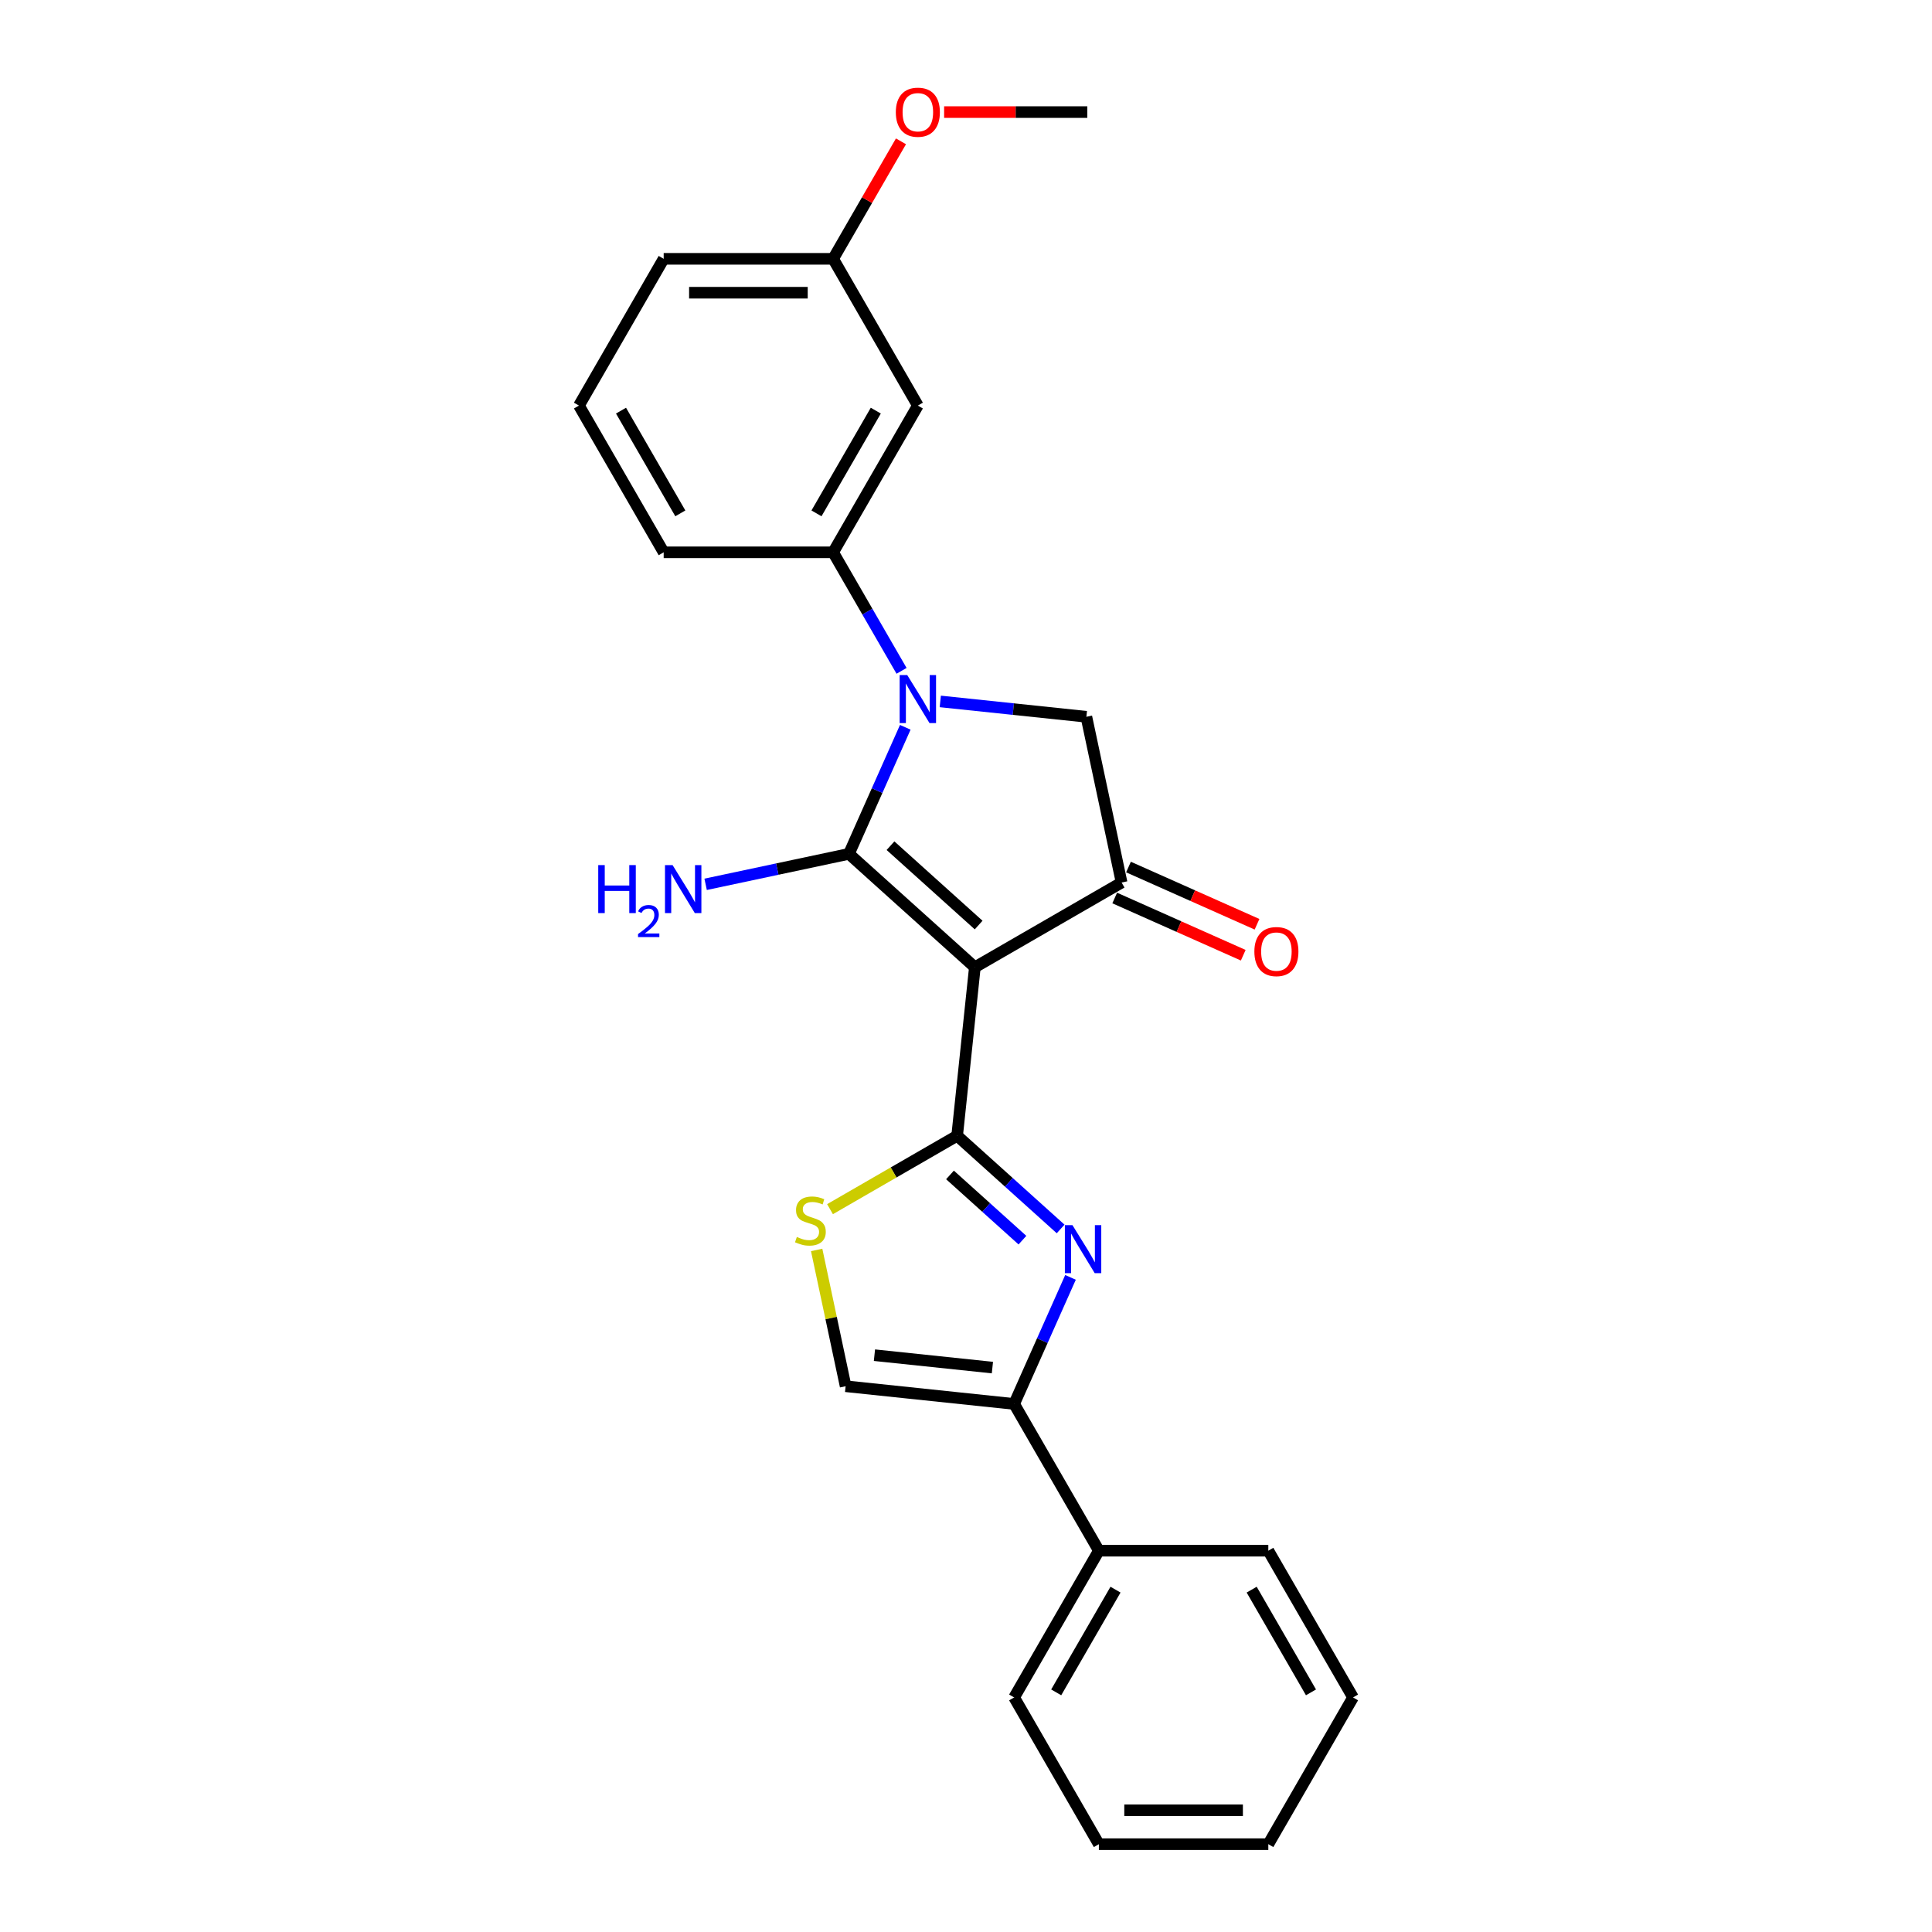 <?xml version='1.0' encoding='iso-8859-1'?>
<svg version='1.1' baseProfile='full'
              xmlns='http://www.w3.org/2000/svg'
                      xmlns:rdkit='http://www.rdkit.org/xml'
                      xmlns:xlink='http://www.w3.org/1999/xlink'
                  xml:space='preserve'
width='1000px' height='1000px' viewBox='0 0 1000 1000'>
<!-- END OF HEADER -->
<rect style='opacity:1.0;fill:#FFFFFF;stroke:none' width='1000' height='1000' x='0' y='0'> </rect>
<path class='bond-0' d='M 504.584,500.645 L 439.406,441.958' style='fill:none;fill-rule:evenodd;stroke:#000000;stroke-width:6px;stroke-linecap:butt;stroke-linejoin:miter;stroke-opacity:1' />
<path class='bond-0' d='M 506.544,478.806 L 460.92,437.726' style='fill:none;fill-rule:evenodd;stroke:#000000;stroke-width:6px;stroke-linecap:butt;stroke-linejoin:miter;stroke-opacity:1' />
<path class='bond-1' d='M 504.584,500.645 L 495.416,587.87' style='fill:none;fill-rule:evenodd;stroke:#000000;stroke-width:6px;stroke-linecap:butt;stroke-linejoin:miter;stroke-opacity:1' />
<path class='bond-4' d='M 504.584,500.645 L 580.539,456.792' style='fill:none;fill-rule:evenodd;stroke:#000000;stroke-width:6px;stroke-linecap:butt;stroke-linejoin:miter;stroke-opacity:1' />
<path class='bond-2' d='M 439.406,441.958 L 453.99,409.203' style='fill:none;fill-rule:evenodd;stroke:#000000;stroke-width:6px;stroke-linecap:butt;stroke-linejoin:miter;stroke-opacity:1' />
<path class='bond-2' d='M 453.99,409.203 L 468.573,376.447' style='fill:none;fill-rule:evenodd;stroke:#0000FF;stroke-width:6px;stroke-linecap:butt;stroke-linejoin:miter;stroke-opacity:1' />
<path class='bond-11' d='M 439.406,441.958 L 402.317,449.842' style='fill:none;fill-rule:evenodd;stroke:#000000;stroke-width:6px;stroke-linecap:butt;stroke-linejoin:miter;stroke-opacity:1' />
<path class='bond-11' d='M 402.317,449.842 L 365.229,457.725' style='fill:none;fill-rule:evenodd;stroke:#0000FF;stroke-width:6px;stroke-linecap:butt;stroke-linejoin:miter;stroke-opacity:1' />
<path class='bond-3' d='M 495.416,587.87 L 522.199,611.985' style='fill:none;fill-rule:evenodd;stroke:#000000;stroke-width:6px;stroke-linecap:butt;stroke-linejoin:miter;stroke-opacity:1' />
<path class='bond-3' d='M 522.199,611.985 L 548.982,636.101' style='fill:none;fill-rule:evenodd;stroke:#0000FF;stroke-width:6px;stroke-linecap:butt;stroke-linejoin:miter;stroke-opacity:1' />
<path class='bond-3' d='M 491.714,608.14 L 510.462,625.021' style='fill:none;fill-rule:evenodd;stroke:#000000;stroke-width:6px;stroke-linecap:butt;stroke-linejoin:miter;stroke-opacity:1' />
<path class='bond-3' d='M 510.462,625.021 L 529.21,641.902' style='fill:none;fill-rule:evenodd;stroke:#0000FF;stroke-width:6px;stroke-linecap:butt;stroke-linejoin:miter;stroke-opacity:1' />
<path class='bond-6' d='M 495.416,587.87 L 462.517,606.864' style='fill:none;fill-rule:evenodd;stroke:#000000;stroke-width:6px;stroke-linecap:butt;stroke-linejoin:miter;stroke-opacity:1' />
<path class='bond-6' d='M 462.517,606.864 L 429.617,625.859' style='fill:none;fill-rule:evenodd;stroke:#CCCC00;stroke-width:6px;stroke-linecap:butt;stroke-linejoin:miter;stroke-opacity:1' />
<path class='bond-8' d='M 466.643,347.223 L 448.935,316.552' style='fill:none;fill-rule:evenodd;stroke:#0000FF;stroke-width:6px;stroke-linecap:butt;stroke-linejoin:miter;stroke-opacity:1' />
<path class='bond-8' d='M 448.935,316.552 L 431.226,285.88' style='fill:none;fill-rule:evenodd;stroke:#000000;stroke-width:6px;stroke-linecap:butt;stroke-linejoin:miter;stroke-opacity:1' />
<path class='bond-25' d='M 486.691,363.056 L 524.498,367.029' style='fill:none;fill-rule:evenodd;stroke:#0000FF;stroke-width:6px;stroke-linecap:butt;stroke-linejoin:miter;stroke-opacity:1' />
<path class='bond-25' d='M 524.498,367.029 L 562.304,371.003' style='fill:none;fill-rule:evenodd;stroke:#000000;stroke-width:6px;stroke-linecap:butt;stroke-linejoin:miter;stroke-opacity:1' />
<path class='bond-5' d='M 554.089,661.168 L 539.505,693.924' style='fill:none;fill-rule:evenodd;stroke:#0000FF;stroke-width:6px;stroke-linecap:butt;stroke-linejoin:miter;stroke-opacity:1' />
<path class='bond-5' d='M 539.505,693.924 L 524.921,726.68' style='fill:none;fill-rule:evenodd;stroke:#000000;stroke-width:6px;stroke-linecap:butt;stroke-linejoin:miter;stroke-opacity:1' />
<path class='bond-7' d='M 580.539,456.792 L 562.304,371.003' style='fill:none;fill-rule:evenodd;stroke:#000000;stroke-width:6px;stroke-linecap:butt;stroke-linejoin:miter;stroke-opacity:1' />
<path class='bond-12' d='M 576.972,464.804 L 610.236,479.615' style='fill:none;fill-rule:evenodd;stroke:#000000;stroke-width:6px;stroke-linecap:butt;stroke-linejoin:miter;stroke-opacity:1' />
<path class='bond-12' d='M 610.236,479.615 L 643.501,494.425' style='fill:none;fill-rule:evenodd;stroke:#FF0000;stroke-width:6px;stroke-linecap:butt;stroke-linejoin:miter;stroke-opacity:1' />
<path class='bond-12' d='M 584.106,448.78 L 617.371,463.59' style='fill:none;fill-rule:evenodd;stroke:#000000;stroke-width:6px;stroke-linecap:butt;stroke-linejoin:miter;stroke-opacity:1' />
<path class='bond-12' d='M 617.371,463.59 L 650.635,478.4' style='fill:none;fill-rule:evenodd;stroke:#FF0000;stroke-width:6px;stroke-linecap:butt;stroke-linejoin:miter;stroke-opacity:1' />
<path class='bond-13' d='M 524.921,726.68 L 568.774,802.635' style='fill:none;fill-rule:evenodd;stroke:#000000;stroke-width:6px;stroke-linecap:butt;stroke-linejoin:miter;stroke-opacity:1' />
<path class='bond-26' d='M 524.921,726.68 L 437.696,717.512' style='fill:none;fill-rule:evenodd;stroke:#000000;stroke-width:6px;stroke-linecap:butt;stroke-linejoin:miter;stroke-opacity:1' />
<path class='bond-26' d='M 513.671,707.859 L 452.613,701.442' style='fill:none;fill-rule:evenodd;stroke:#000000;stroke-width:6px;stroke-linecap:butt;stroke-linejoin:miter;stroke-opacity:1' />
<path class='bond-9' d='M 422.701,646.966 L 430.198,682.239' style='fill:none;fill-rule:evenodd;stroke:#CCCC00;stroke-width:6px;stroke-linecap:butt;stroke-linejoin:miter;stroke-opacity:1' />
<path class='bond-9' d='M 430.198,682.239 L 437.696,717.512' style='fill:none;fill-rule:evenodd;stroke:#000000;stroke-width:6px;stroke-linecap:butt;stroke-linejoin:miter;stroke-opacity:1' />
<path class='bond-10' d='M 431.226,285.88 L 475.079,209.925' style='fill:none;fill-rule:evenodd;stroke:#000000;stroke-width:6px;stroke-linecap:butt;stroke-linejoin:miter;stroke-opacity:1' />
<path class='bond-10' d='M 422.613,265.716 L 453.31,212.547' style='fill:none;fill-rule:evenodd;stroke:#000000;stroke-width:6px;stroke-linecap:butt;stroke-linejoin:miter;stroke-opacity:1' />
<path class='bond-15' d='M 431.226,285.88 L 343.521,285.88' style='fill:none;fill-rule:evenodd;stroke:#000000;stroke-width:6px;stroke-linecap:butt;stroke-linejoin:miter;stroke-opacity:1' />
<path class='bond-14' d='M 475.079,209.925 L 431.226,133.969' style='fill:none;fill-rule:evenodd;stroke:#000000;stroke-width:6px;stroke-linecap:butt;stroke-linejoin:miter;stroke-opacity:1' />
<path class='bond-18' d='M 568.774,802.635 L 524.921,878.59' style='fill:none;fill-rule:evenodd;stroke:#000000;stroke-width:6px;stroke-linecap:butt;stroke-linejoin:miter;stroke-opacity:1' />
<path class='bond-18' d='M 577.387,822.799 L 546.69,875.967' style='fill:none;fill-rule:evenodd;stroke:#000000;stroke-width:6px;stroke-linecap:butt;stroke-linejoin:miter;stroke-opacity:1' />
<path class='bond-19' d='M 568.774,802.635 L 656.479,802.635' style='fill:none;fill-rule:evenodd;stroke:#000000;stroke-width:6px;stroke-linecap:butt;stroke-linejoin:miter;stroke-opacity:1' />
<path class='bond-16' d='M 431.226,133.969 L 448.783,103.561' style='fill:none;fill-rule:evenodd;stroke:#000000;stroke-width:6px;stroke-linecap:butt;stroke-linejoin:miter;stroke-opacity:1' />
<path class='bond-16' d='M 448.783,103.561 L 466.339,73.152' style='fill:none;fill-rule:evenodd;stroke:#FF0000;stroke-width:6px;stroke-linecap:butt;stroke-linejoin:miter;stroke-opacity:1' />
<path class='bond-27' d='M 431.226,133.969 L 343.521,133.969' style='fill:none;fill-rule:evenodd;stroke:#000000;stroke-width:6px;stroke-linecap:butt;stroke-linejoin:miter;stroke-opacity:1' />
<path class='bond-27' d='M 418.07,151.51 L 356.676,151.51' style='fill:none;fill-rule:evenodd;stroke:#000000;stroke-width:6px;stroke-linecap:butt;stroke-linejoin:miter;stroke-opacity:1' />
<path class='bond-17' d='M 343.521,285.88 L 299.668,209.925' style='fill:none;fill-rule:evenodd;stroke:#000000;stroke-width:6px;stroke-linecap:butt;stroke-linejoin:miter;stroke-opacity:1' />
<path class='bond-17' d='M 352.134,265.716 L 321.437,212.547' style='fill:none;fill-rule:evenodd;stroke:#000000;stroke-width:6px;stroke-linecap:butt;stroke-linejoin:miter;stroke-opacity:1' />
<path class='bond-21' d='M 488.673,58.014 L 525.729,58.014' style='fill:none;fill-rule:evenodd;stroke:#FF0000;stroke-width:6px;stroke-linecap:butt;stroke-linejoin:miter;stroke-opacity:1' />
<path class='bond-21' d='M 525.729,58.014 L 562.785,58.014' style='fill:none;fill-rule:evenodd;stroke:#000000;stroke-width:6px;stroke-linecap:butt;stroke-linejoin:miter;stroke-opacity:1' />
<path class='bond-20' d='M 299.668,209.925 L 343.521,133.969' style='fill:none;fill-rule:evenodd;stroke:#000000;stroke-width:6px;stroke-linecap:butt;stroke-linejoin:miter;stroke-opacity:1' />
<path class='bond-23' d='M 524.921,878.59 L 568.774,954.545' style='fill:none;fill-rule:evenodd;stroke:#000000;stroke-width:6px;stroke-linecap:butt;stroke-linejoin:miter;stroke-opacity:1' />
<path class='bond-22' d='M 656.479,802.635 L 700.332,878.59' style='fill:none;fill-rule:evenodd;stroke:#000000;stroke-width:6px;stroke-linecap:butt;stroke-linejoin:miter;stroke-opacity:1' />
<path class='bond-22' d='M 647.866,822.799 L 678.563,875.967' style='fill:none;fill-rule:evenodd;stroke:#000000;stroke-width:6px;stroke-linecap:butt;stroke-linejoin:miter;stroke-opacity:1' />
<path class='bond-24' d='M 700.332,878.59 L 656.479,954.545' style='fill:none;fill-rule:evenodd;stroke:#000000;stroke-width:6px;stroke-linecap:butt;stroke-linejoin:miter;stroke-opacity:1' />
<path class='bond-28' d='M 568.774,954.545 L 656.479,954.545' style='fill:none;fill-rule:evenodd;stroke:#000000;stroke-width:6px;stroke-linecap:butt;stroke-linejoin:miter;stroke-opacity:1' />
<path class='bond-28' d='M 581.93,937.004 L 643.324,937.004' style='fill:none;fill-rule:evenodd;stroke:#000000;stroke-width:6px;stroke-linecap:butt;stroke-linejoin:miter;stroke-opacity:1' />
<path  class='atom-3' d='M 469.589 349.416
L 477.728 362.572
Q 478.535 363.87, 479.833 366.22
Q 481.131 368.571, 481.201 368.711
L 481.201 349.416
L 484.499 349.416
L 484.499 374.254
L 481.096 374.254
L 472.36 359.871
Q 471.343 358.187, 470.255 356.257
Q 469.203 354.328, 468.887 353.731
L 468.887 374.254
L 465.659 374.254
L 465.659 349.416
L 469.589 349.416
' fill='#0000FF'/>
<path  class='atom-4' d='M 555.104 634.137
L 563.243 647.293
Q 564.05 648.591, 565.348 650.942
Q 566.646 653.292, 566.716 653.433
L 566.716 634.137
L 570.014 634.137
L 570.014 658.976
L 566.611 658.976
L 557.875 644.592
Q 556.858 642.908, 555.77 640.978
Q 554.718 639.049, 554.402 638.452
L 554.402 658.976
L 551.175 658.976
L 551.175 634.137
L 555.104 634.137
' fill='#0000FF'/>
<path  class='atom-7' d='M 412.444 640.248
Q 412.725 640.353, 413.883 640.844
Q 415.04 641.335, 416.303 641.651
Q 417.601 641.932, 418.864 641.932
Q 421.215 641.932, 422.583 640.809
Q 423.951 639.651, 423.951 637.652
Q 423.951 636.283, 423.25 635.441
Q 422.583 634.6, 421.531 634.143
Q 420.478 633.687, 418.724 633.161
Q 416.514 632.495, 415.181 631.863
Q 413.883 631.232, 412.936 629.898
Q 412.023 628.565, 412.023 626.32
Q 412.023 623.198, 414.128 621.268
Q 416.268 619.339, 420.478 619.339
Q 423.355 619.339, 426.618 620.707
L 425.811 623.408
Q 422.829 622.18, 420.583 622.18
Q 418.163 622.18, 416.83 623.198
Q 415.497 624.18, 415.532 625.899
Q 415.532 627.232, 416.198 628.039
Q 416.9 628.846, 417.882 629.302
Q 418.9 629.758, 420.583 630.284
Q 422.829 630.986, 424.162 631.688
Q 425.495 632.389, 426.442 633.828
Q 427.425 635.231, 427.425 637.652
Q 427.425 641.09, 425.109 642.949
Q 422.829 644.773, 419.005 644.773
Q 416.795 644.773, 415.111 644.282
Q 413.462 643.826, 411.497 643.019
L 412.444 640.248
' fill='#CCCC00'/>
<path  class='atom-12' d='M 309.648 447.774
L 313.015 447.774
L 313.015 458.334
L 325.715 458.334
L 325.715 447.774
L 329.083 447.774
L 329.083 472.612
L 325.715 472.612
L 325.715 461.141
L 313.015 461.141
L 313.015 472.612
L 309.648 472.612
L 309.648 447.774
' fill='#0000FF'/>
<path  class='atom-12' d='M 330.287 471.741
Q 330.889 470.19, 332.325 469.333
Q 333.76 468.453, 335.752 468.453
Q 338.229 468.453, 339.618 469.796
Q 341.008 471.139, 341.008 473.524
Q 341.008 475.955, 339.202 478.224
Q 337.419 480.493, 333.714 483.179
L 341.285 483.179
L 341.285 485.032
L 330.241 485.032
L 330.241 483.48
Q 333.297 481.304, 335.103 479.683
Q 336.932 478.062, 337.812 476.603
Q 338.692 475.145, 338.692 473.64
Q 338.692 472.065, 337.905 471.185
Q 337.118 470.305, 335.752 470.305
Q 334.432 470.305, 333.552 470.838
Q 332.672 471.371, 332.047 472.551
L 330.287 471.741
' fill='#0000FF'/>
<path  class='atom-12' d='M 348.126 447.774
L 356.266 460.93
Q 357.072 462.228, 358.37 464.579
Q 359.669 466.929, 359.739 467.069
L 359.739 447.774
L 363.036 447.774
L 363.036 472.612
L 359.633 472.612
L 350.898 458.229
Q 349.881 456.545, 348.793 454.615
Q 347.741 452.686, 347.425 452.089
L 347.425 472.612
L 344.197 472.612
L 344.197 447.774
L 348.126 447.774
' fill='#0000FF'/>
<path  class='atom-13' d='M 649.261 492.535
Q 649.261 486.571, 652.207 483.238
Q 655.154 479.906, 660.662 479.906
Q 666.17 479.906, 669.117 483.238
Q 672.064 486.571, 672.064 492.535
Q 672.064 498.569, 669.082 502.007
Q 666.1 505.41, 660.662 505.41
Q 655.189 505.41, 652.207 502.007
Q 649.261 498.604, 649.261 492.535
M 660.662 502.604
Q 664.451 502.604, 666.486 500.078
Q 668.556 497.517, 668.556 492.535
Q 668.556 487.659, 666.486 485.203
Q 664.451 482.712, 660.662 482.712
Q 656.873 482.712, 654.804 485.168
Q 652.769 487.624, 652.769 492.535
Q 652.769 497.552, 654.804 500.078
Q 656.873 502.604, 660.662 502.604
' fill='#FF0000'/>
<path  class='atom-17' d='M 463.677 58.084
Q 463.677 52.12, 466.624 48.787
Q 469.571 45.455, 475.079 45.455
Q 480.587 45.455, 483.534 48.787
Q 486.481 52.12, 486.481 58.084
Q 486.481 64.118, 483.499 67.556
Q 480.517 70.959, 475.079 70.959
Q 469.606 70.959, 466.624 67.556
Q 463.677 64.153, 463.677 58.084
M 475.079 68.153
Q 478.868 68.153, 480.903 65.627
Q 482.972 63.066, 482.972 58.084
Q 482.972 53.208, 480.903 50.752
Q 478.868 48.261, 475.079 48.261
Q 471.29 48.261, 469.22 50.717
Q 467.185 53.173, 467.185 58.084
Q 467.185 63.101, 469.22 65.627
Q 471.29 68.153, 475.079 68.153
' fill='#FF0000'/>
</svg>
